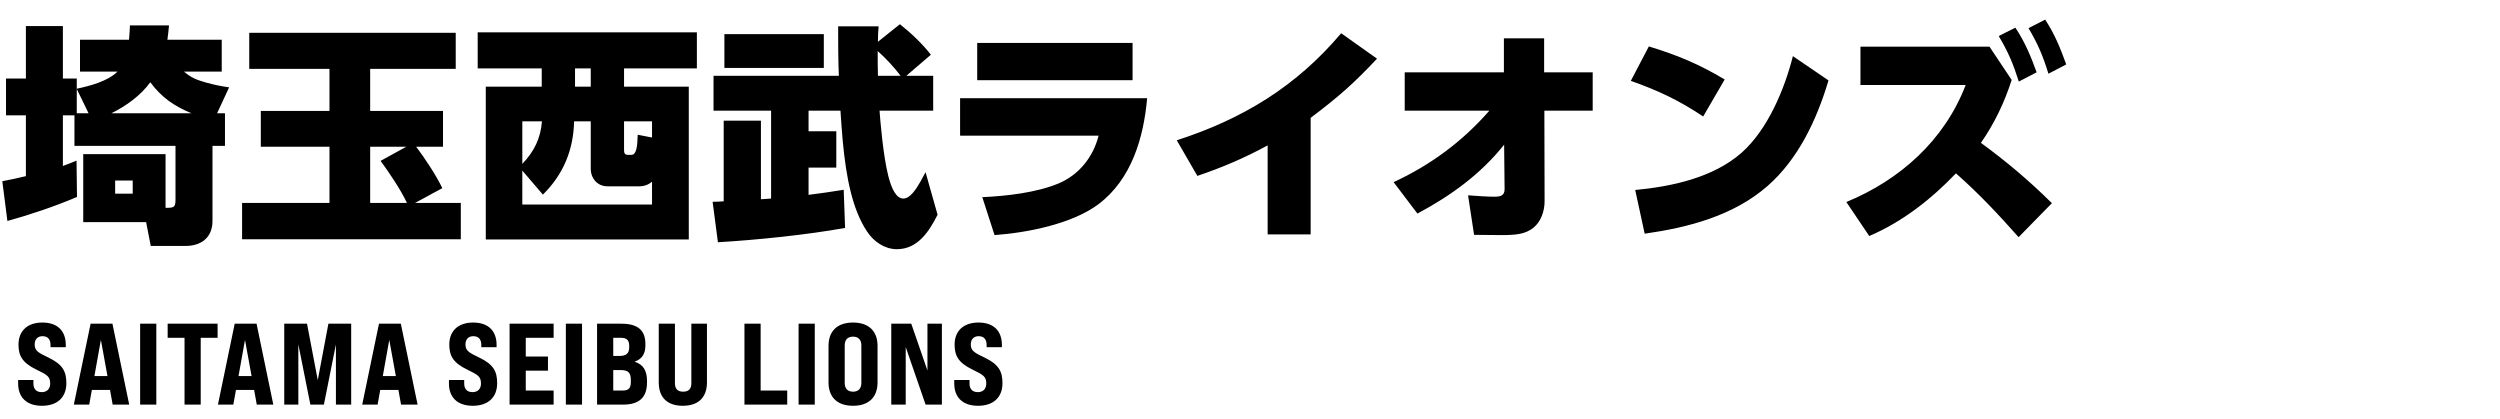 <svg width="346" height="58" viewBox="0 0 346 58" fill="none" xmlns="http://www.w3.org/2000/svg">
<path d="M10.304 15.96H8.704V22.968C9.344 22.744 9.984 22.488 10.592 22.232L10.656 27.256C7.68 28.536 4.16 29.72 1.024 30.584L0.32 25.08C1.408 24.888 2.496 24.632 3.584 24.376V15.96H0.832V10.872H3.584V3.608H8.704V10.872H10.624V12.28C12.416 11.896 14.912 11.256 16.256 9.912H11.072V5.496H17.856C17.92 4.824 17.952 4.184 17.984 3.512H23.392C23.328 4.184 23.264 4.824 23.168 5.496H30.688V9.912H25.472C26.464 10.776 27.264 11.064 28.48 11.416C29.632 11.736 30.56 11.928 31.712 12.088L30.048 15.672H31.136V20.184H29.408V30.584C29.408 32.888 27.84 34.04 25.664 34.04H20.864L20.224 30.744H11.52V21.336H22.912V28.76H23.072C24.096 28.76 24.288 28.664 24.288 27.608V20.184H10.304V15.96ZM15.424 15.672H26.496C24.096 14.68 22.368 13.496 20.8 11.384C19.488 13.208 17.44 14.68 15.424 15.672ZM10.624 15.672H12.256L10.624 12.312V15.672ZM18.368 24.984H15.936V26.808H18.368V24.984ZM57.44 28.088H63.776V33.112H33.504V28.088H45.6V20.312H36.096V15.352H45.6V9.528H34.496V4.536H63.072V9.528H51.232V15.352H61.312V20.312H57.6C58.752 21.816 60.416 24.344 61.216 26.04L57.44 28.088ZM56.32 28.088C55.488 26.296 53.856 23.864 52.672 22.264L56.224 20.312H51.232V28.088H56.32ZM96.448 4.472V9.464H86.368V11.992H95.328V33.144H67.232V11.992H74.976V9.464H66.112V4.472H96.448ZM81.76 9.464H79.584V11.992H81.76V9.464ZM90.24 19.032V16.792H86.368V20.664C86.368 21.112 86.4 21.432 86.912 21.432H87.392C88.096 21.432 88.224 20.216 88.256 18.648L90.24 19.032ZM90.24 25.144C89.76 25.56 89.152 25.784 88.512 25.784H84.064C82.688 25.784 81.76 24.696 81.76 23.352V16.792H79.456C79.36 20.76 77.984 24.12 75.136 26.936L72.288 23.608V28.312H90.24V25.144ZM72.288 22.68C73.92 20.984 74.816 19.16 75.008 16.792H72.288V22.68ZM106.72 27.48V15.32H98.752V10.488H116.096C116 8.184 116 5.912 116 3.64H121.6C121.536 4.344 121.504 5.08 121.504 5.784L124.544 3.352C125.984 4.472 127.712 6.104 128.832 7.576L125.44 10.488H129.152V15.32H121.728C121.824 16.6 122.208 21.464 122.944 24.376C123.424 26.264 124.096 27.48 125.024 27.48C125.92 27.48 126.72 26.296 127.328 25.24C127.648 24.696 127.904 24.152 128.096 23.832L129.76 29.72C128.608 31.992 127.04 34.488 124.128 34.488C122.432 34.488 120.896 33.432 119.968 31.992C117.984 28.984 117.12 24.664 116.64 19.576C116.512 18.168 116.416 16.728 116.32 15.32H111.904V18.168H115.744V23.192H111.904V26.968C113.536 26.776 115.136 26.52 116.768 26.264L116.96 31.544C111.68 32.504 104.736 33.208 99.36 33.528L98.624 27.928C99.136 27.928 99.648 27.896 100.16 27.864V16.696H105.312V27.576C105.76 27.544 106.24 27.512 106.72 27.48ZM100.256 4.728H114.016V9.4H100.256V4.728ZM124.64 10.488C123.84 9.4 122.496 7.96 121.472 7.064C121.472 8.184 121.472 9.336 121.504 10.488H124.64ZM135.245 5.944H156.749V11.096H135.245V5.944ZM132.877 13.592H158.765C158.285 19.032 156.621 24.792 152.045 28.248C148.397 31 142.125 32.216 137.645 32.536L135.949 27.288C139.309 27.128 143.373 26.68 146.477 25.4C149.325 24.216 151.309 21.72 152.045 18.776H132.877V13.592ZM181.394 16.312V32.44H175.442V20.12C172.21 21.88 169.202 23.16 165.714 24.344L162.866 19.416C171.986 16.472 179.41 11.96 185.618 4.6L190.578 8.12C187.314 11.608 185.202 13.432 181.394 16.312ZM206.124 15.32H194.412V10.008H208.14V5.304H213.708V10.008H220.428V15.32H213.74L213.772 27.864C213.772 29.176 213.292 30.648 212.236 31.512C211.084 32.44 209.74 32.536 207.692 32.536C206.444 32.536 205.228 32.504 204.012 32.504L203.18 27.032C204.428 27.128 205.9 27.224 206.796 27.224C207.564 27.224 208.236 27.128 208.236 26.2L208.172 20.024C204.908 24.12 200.78 27.096 196.172 29.56L192.876 25.208C197.996 22.84 202.412 19.576 206.124 15.32ZM228.2 6.424C232.104 7.608 235.176 8.888 238.696 11L235.72 16.12C232.424 13.912 229.448 12.504 225.704 11.192L228.2 6.424ZM227.624 32.344L226.312 26.296C231.368 25.816 237.096 24.6 241.032 21.144C244.648 17.944 246.984 12.344 248.136 7.768L253.064 11.128C251.464 16.504 248.904 22.008 244.616 25.752C239.88 29.88 233.672 31.48 227.624 32.344ZM280.751 3.896L283.055 2.712C284.399 4.792 285.135 6.616 285.967 8.92L283.503 10.2C282.735 7.704 282.063 6.136 280.751 3.896ZM276.623 4.984L278.927 3.832C280.207 5.72 281.103 7.864 281.871 10.008L279.407 11.288C278.607 8.792 277.967 7.256 276.623 4.984ZM274.159 19.768C277.775 22.424 280.783 24.952 283.983 28.12L279.375 32.824C276.655 29.752 273.807 26.712 270.703 23.992C267.279 27.576 263.279 30.712 258.703 32.664L255.535 27.96C262.991 24.888 269.135 19.384 272.047 11.768H257.487V6.456H275.343L278.415 11.064C277.423 14.168 276.015 17.112 274.159 19.768Z" fill="black"/>
<path d="M5.808 56.16C3.616 56.16 2.512 54.928 2.512 53.088V52.592H4.624V53.088C4.624 53.776 4.976 54.272 5.776 54.272C6.48 54.272 6.944 53.84 6.944 53.088C6.944 52.128 6.56 51.888 5.04 51.152C3.12 50.224 2.56 49.264 2.56 47.696C2.56 45.872 3.712 44.64 5.872 44.64C8.032 44.64 9.104 45.872 9.104 47.728V48.048H6.992V47.744C6.992 47.04 6.672 46.528 5.888 46.528C5.2 46.528 4.8 46.976 4.8 47.664C4.8 48.528 5.232 48.784 6.736 49.504C8.704 50.448 9.184 51.44 9.184 53.04C9.184 54.928 8 56.16 5.808 56.16ZM15.594 56L15.226 53.968H12.714L12.346 56H10.218L12.538 44.8H15.562L17.882 56H15.594ZM13.066 52.048H14.874L13.962 47.04L13.066 52.048ZM19.395 56V44.8H21.635V56H19.395ZM25.539 56V46.752H23.203V44.8H30.115V46.752H27.779V56H25.539ZM35.538 56L35.17 53.968H32.658L32.291 56H30.163L32.483 44.8H35.507L37.827 56H35.538ZM33.011 52.048H34.819L33.907 47.04L33.011 52.048ZM39.339 56V44.8H42.491L43.979 52.608L45.451 44.8H48.603V56H46.491V47.664L44.827 56H42.955L41.291 47.664V56H39.339ZM55.507 56L55.139 53.968H52.627L52.259 56H50.131L52.451 44.8H55.475L57.795 56H55.507ZM52.979 52.048H54.787L53.875 47.04L52.979 52.048ZM65.43 56.16C63.239 56.16 62.135 54.928 62.135 53.088V52.592H64.246V53.088C64.246 53.776 64.599 54.272 65.398 54.272C66.103 54.272 66.567 53.84 66.567 53.088C66.567 52.128 66.183 51.888 64.662 51.152C62.742 50.224 62.182 49.264 62.182 47.696C62.182 45.872 63.334 44.64 65.495 44.64C67.654 44.64 68.727 45.872 68.727 47.728V48.048H66.615V47.744C66.615 47.04 66.294 46.528 65.51 46.528C64.823 46.528 64.422 46.976 64.422 47.664C64.422 48.528 64.855 48.784 66.359 49.504C68.326 50.448 68.806 51.44 68.806 53.04C68.806 54.928 67.623 56.16 65.43 56.16ZM70.526 56V44.8H76.622V46.752H72.766V49.344H75.838V51.296H72.766V54.048H76.622V56H70.526ZM78.314 56V44.8H80.554V56H78.314ZM82.634 56V44.8H86.01C88.25 44.8 89.322 45.696 89.322 47.6V47.808C89.322 48.96 88.858 49.68 87.882 50.032V50.08C89.018 50.448 89.546 51.296 89.546 52.72V52.912C89.546 55.008 88.474 56 86.218 56H82.634ZM84.874 49.264H85.738C86.666 49.264 87.082 48.896 87.082 48.08V47.872C87.082 47.088 86.746 46.752 85.946 46.752H84.874V49.264ZM84.874 54.048H86.218C86.986 54.048 87.306 53.712 87.306 52.912V52.608C87.306 51.568 86.954 51.216 85.866 51.216H84.874V54.048ZM94.499 56.16C92.307 56.16 91.171 54.96 91.171 52.928V44.8H93.411V53.056C93.411 53.824 93.795 54.208 94.547 54.208C95.299 54.208 95.683 53.824 95.683 53.056V44.8H97.843V52.928C97.843 54.96 96.691 56.16 94.499 56.16ZM103.032 56V44.8H105.272V54.048H108.952V56H103.032ZM110.524 56V44.8H112.764V56H110.524ZM118.06 56.16C115.868 56.16 114.668 54.96 114.668 52.928V47.872C114.668 45.84 115.868 44.64 118.06 44.64C120.252 44.64 121.452 45.84 121.452 47.872V52.928C121.452 54.96 120.252 56.16 118.06 56.16ZM118.06 54.208C118.812 54.208 119.212 53.76 119.212 53.008V47.792C119.212 47.04 118.812 46.592 118.06 46.592C117.308 46.592 116.908 47.04 116.908 47.792V53.008C116.908 53.76 117.308 54.208 118.06 54.208ZM123.351 56V44.8H126.119L128.359 51.28V44.8H130.359V56H128.103L125.351 48.032V56H123.351ZM135.365 56.16C133.173 56.16 132.069 54.928 132.069 53.088V52.592H134.181V53.088C134.181 53.776 134.533 54.272 135.333 54.272C136.037 54.272 136.501 53.84 136.501 53.088C136.501 52.128 136.117 51.888 134.597 51.152C132.677 50.224 132.117 49.264 132.117 47.696C132.117 45.872 133.269 44.64 135.429 44.64C137.589 44.64 138.661 45.872 138.661 47.728V48.048H136.549V47.744C136.549 47.04 136.229 46.528 135.445 46.528C134.757 46.528 134.357 46.976 134.357 47.664C134.357 48.528 134.789 48.784 136.293 49.504C138.261 50.448 138.741 51.44 138.741 53.04C138.741 54.928 137.557 56.16 135.365 56.16Z" fill="black"/>
</svg>
